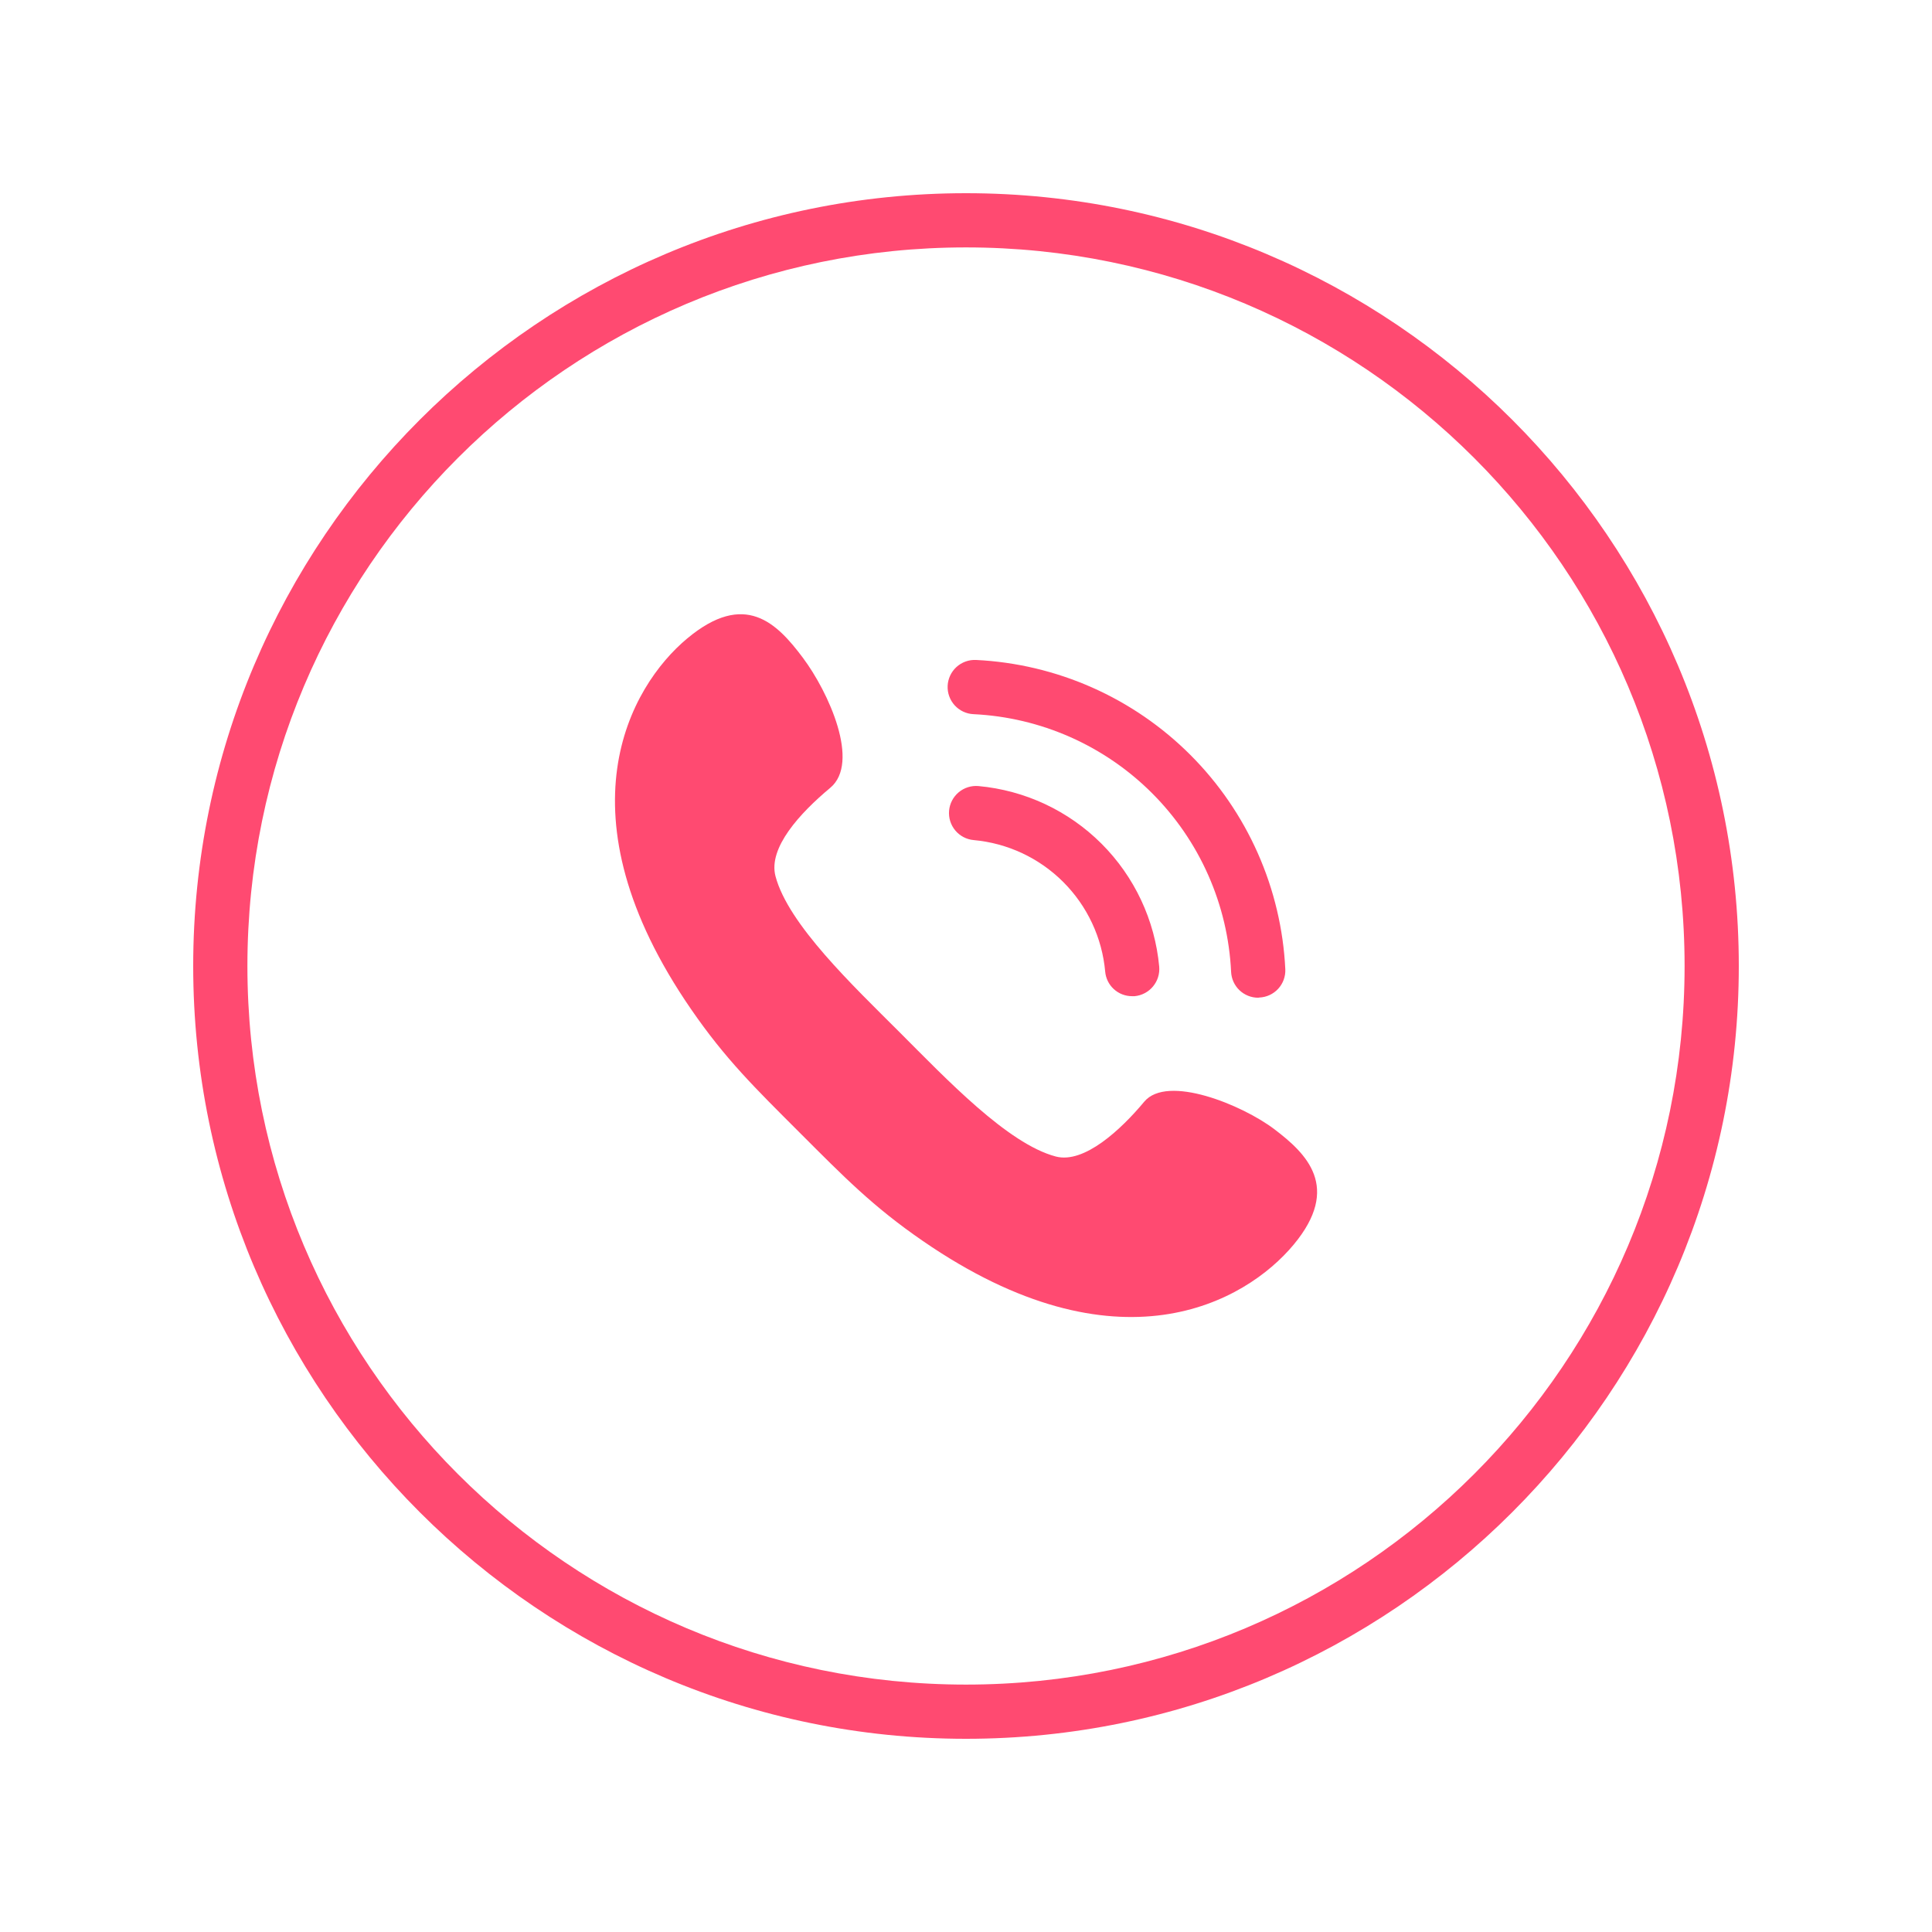 <?xml version="1.0" encoding="UTF-8"?> <svg xmlns="http://www.w3.org/2000/svg" xmlns:xlink="http://www.w3.org/1999/xlink" width="1080" zoomAndPan="magnify" viewBox="0 0 810 810" height="1080" preserveAspectRatio="xMidYMid meet"> <path fill="#ff4a71" d="M 405 81 C 226.316 81 81 226.316 81 405 C 81 583.684 226.316 729 405 729 C 583.684 729 729 583.684 729 405 C 729 226.316 583.684 81 405 81 Z M 405 706.273 C 238.648 706.273 103.727 571.352 103.727 405 C 103.727 238.648 238.648 103.727 405 103.727 C 571.352 103.727 706.273 238.648 706.273 405 C 706.273 571.352 571.352 706.273 405 706.273 Z M 405 706.273 " fill-opacity="1" fill-rule="nonzero"></path> <path fill="#ff4a71" d="M 542.336 521.867 C 562.488 497.688 547.656 483.582 534.277 473.426 C 520.898 463.273 489.387 450.297 479.715 461.902 C 470.043 473.508 454.566 488.016 442.641 484.871 C 422.488 479.551 396.777 452.391 377.195 432.805 C 357.609 413.223 330.449 387.512 325.129 367.359 C 321.984 355.434 335.445 340.844 348.098 330.285 C 360.754 319.727 347.453 290.23 336.574 275.723 C 325.691 261.215 312.312 247.512 288.133 267.664 C 263.957 287.812 233.41 341.41 289.746 423.133 C 304.172 444.09 316.586 456.18 335.203 474.797 C 353.82 493.414 365.91 505.828 386.867 520.254 C 468.59 576.59 522.188 546.043 542.336 521.867 Z M 542.336 521.867 " fill-opacity="1" fill-rule="nonzero"></path> <path fill="#ff4a71" d="M 474.637 417.652 C 473.934 417.656 473.238 417.594 472.547 417.465 C 471.855 417.34 471.184 417.148 470.531 416.895 C 469.875 416.645 469.25 416.332 468.652 415.961 C 468.055 415.594 467.5 415.172 466.98 414.699 C 466.461 414.223 465.992 413.707 465.57 413.145 C 465.148 412.586 464.785 411.988 464.473 411.359 C 464.164 410.73 463.914 410.078 463.727 409.402 C 463.535 408.723 463.414 408.035 463.352 407.336 C 463.195 405.582 462.957 403.832 462.648 402.098 C 462.336 400.359 461.953 398.641 461.492 396.938 C 461.031 395.234 460.5 393.555 459.891 391.898 C 459.285 390.242 458.609 388.617 457.863 387.02 C 457.113 385.422 456.297 383.859 455.414 382.332 C 454.531 380.805 453.582 379.32 452.57 377.875 C 451.559 376.43 450.484 375.031 449.348 373.684 C 448.215 372.332 447.023 371.031 445.777 369.785 C 444.527 368.539 443.23 367.348 441.879 366.211 C 440.527 365.078 439.129 364.004 437.688 362.992 C 436.242 361.98 434.758 361.031 433.23 360.148 C 431.703 359.262 430.141 358.449 428.543 357.699 C 426.945 356.953 425.32 356.273 423.66 355.668 C 422.004 355.062 420.324 354.531 418.621 354.07 C 416.918 353.609 415.199 353.223 413.465 352.914 C 411.727 352.602 409.98 352.367 408.223 352.207 C 407.48 352.145 406.75 352.004 406.035 351.793 C 405.316 351.586 404.629 351.309 403.969 350.961 C 403.305 350.617 402.684 350.207 402.102 349.742 C 401.52 349.273 400.992 348.754 400.512 348.18 C 400.031 347.605 399.613 346.992 399.258 346.34 C 398.898 345.684 398.605 345 398.383 344.289 C 398.16 343.574 398.008 342.848 397.93 342.105 C 397.848 341.363 397.84 340.621 397.906 339.879 C 397.973 339.133 398.113 338.402 398.32 337.688 C 398.531 336.973 398.809 336.281 399.156 335.621 C 399.5 334.961 399.906 334.336 400.375 333.758 C 400.844 333.176 401.363 332.645 401.938 332.164 C 402.508 331.688 403.121 331.27 403.777 330.91 C 404.434 330.551 405.117 330.262 405.828 330.039 C 406.539 329.812 407.27 329.664 408.012 329.582 C 408.754 329.504 409.496 329.496 410.238 329.562 C 412.652 329.781 415.047 330.105 417.434 330.535 C 419.816 330.965 422.176 331.496 424.516 332.129 C 426.852 332.762 429.156 333.496 431.434 334.328 C 433.707 335.16 435.941 336.09 438.133 337.117 C 440.328 338.145 442.473 339.266 444.566 340.48 C 446.664 341.691 448.703 342.996 450.688 344.387 C 452.668 345.777 454.59 347.25 456.445 348.805 C 458.301 350.363 460.082 351.996 461.797 353.707 C 463.512 355.422 465.148 357.203 466.707 359.059 C 468.266 360.91 469.742 362.828 471.133 364.809 C 472.523 366.793 473.828 368.828 475.043 370.926 C 476.262 373.02 477.383 375.164 478.414 377.355 C 479.441 379.547 480.375 381.781 481.211 384.055 C 482.047 386.328 482.781 388.633 483.418 390.969 C 484.055 393.305 484.586 395.664 485.02 398.051 C 485.449 400.434 485.777 402.832 486 405.242 C 486.066 405.988 486.059 406.734 485.98 407.477 C 485.902 408.223 485.75 408.953 485.527 409.668 C 485.305 410.383 485.016 411.066 484.656 411.727 C 484.297 412.383 483.879 413 483.402 413.574 C 482.922 414.152 482.395 414.676 481.812 415.148 C 481.23 415.617 480.609 416.031 479.945 416.379 C 479.285 416.73 478.594 417.012 477.879 417.227 C 477.16 417.441 476.43 417.582 475.684 417.652 Z M 474.637 417.652 " fill-opacity="1" fill-rule="nonzero"></path> <path fill="#ff4a71" d="M 527.508 418.297 C 526.781 418.301 526.062 418.23 525.348 418.094 C 524.637 417.957 523.941 417.754 523.266 417.48 C 522.594 417.211 521.949 416.879 521.34 416.488 C 520.73 416.094 520.164 415.645 519.637 415.145 C 519.113 414.641 518.641 414.094 518.223 413.5 C 517.801 412.906 517.441 412.281 517.145 411.617 C 516.844 410.957 516.609 410.273 516.441 409.566 C 516.273 408.859 516.176 408.145 516.145 407.418 C 516.059 405.676 515.938 403.934 515.773 402.195 C 515.609 400.461 515.406 398.727 515.16 397 C 514.918 395.27 514.633 393.547 514.312 391.832 C 513.988 390.117 513.625 388.41 513.227 386.711 C 512.824 385.016 512.383 383.328 511.902 381.648 C 511.422 379.969 510.906 378.305 510.348 376.648 C 509.793 374.996 509.199 373.355 508.566 371.727 C 507.934 370.102 507.266 368.488 506.559 366.895 C 505.852 365.297 505.109 363.719 504.332 362.156 C 503.551 360.598 502.738 359.055 501.887 357.527 C 501.039 356.004 500.152 354.5 499.234 353.016 C 498.312 351.535 497.359 350.074 496.375 348.633 C 495.387 347.195 494.367 345.777 493.316 344.387 C 492.262 342.992 491.18 341.625 490.062 340.281 C 488.949 338.941 487.805 337.625 486.629 336.336 C 485.449 335.047 484.246 333.785 483.012 332.551 C 481.777 331.316 480.516 330.109 479.227 328.934 C 477.938 327.758 476.621 326.613 475.277 325.496 C 473.938 324.383 472.566 323.297 471.176 322.246 C 469.785 321.195 468.367 320.176 466.93 319.188 C 465.488 318.199 464.027 317.246 462.543 316.328 C 461.062 315.41 459.559 314.523 458.031 313.672 C 456.508 312.824 454.965 312.008 453.402 311.23 C 451.844 310.449 450.262 309.707 448.668 309 C 447.07 308.297 445.461 307.625 443.832 306.996 C 442.207 306.363 440.566 305.77 438.91 305.211 C 437.258 304.656 435.59 304.137 433.914 303.66 C 432.234 303.18 430.547 302.738 428.848 302.336 C 427.148 301.934 425.441 301.574 423.727 301.25 C 422.012 300.926 420.293 300.645 418.562 300.398 C 416.836 300.156 415.102 299.953 413.363 299.789 C 411.629 299.625 409.887 299.5 408.145 299.418 C 407.398 299.383 406.66 299.277 405.938 299.098 C 405.211 298.918 404.512 298.668 403.836 298.352 C 403.156 298.035 402.52 297.656 401.918 297.211 C 401.316 296.77 400.766 296.27 400.262 295.719 C 399.758 295.168 399.312 294.57 398.926 293.934 C 398.543 293.293 398.223 292.621 397.969 291.918 C 397.715 291.215 397.531 290.496 397.418 289.758 C 397.309 289.02 397.27 288.277 397.305 287.531 C 397.336 286.785 397.445 286.047 397.625 285.324 C 397.805 284.598 398.051 283.898 398.367 283.223 C 398.688 282.543 399.066 281.906 399.508 281.305 C 399.953 280.703 400.449 280.152 401 279.648 C 401.555 279.145 402.148 278.699 402.789 278.312 C 403.43 277.93 404.102 277.609 404.801 277.355 C 405.504 277.102 406.227 276.918 406.965 276.805 C 407.703 276.695 408.445 276.656 409.191 276.691 C 411.285 276.793 413.375 276.941 415.461 277.137 C 417.547 277.336 419.625 277.582 421.699 277.875 C 423.773 278.168 425.84 278.512 427.898 278.898 C 429.961 279.289 432.008 279.723 434.047 280.207 C 436.086 280.691 438.113 281.219 440.125 281.797 C 442.141 282.371 444.141 282.996 446.125 283.664 C 448.113 284.332 450.082 285.047 452.035 285.805 C 453.988 286.566 455.922 287.371 457.836 288.219 C 459.754 289.066 461.648 289.957 463.523 290.895 C 465.398 291.832 467.25 292.809 469.078 293.828 C 470.91 294.852 472.715 295.914 474.496 297.02 C 476.277 298.121 478.031 299.266 479.758 300.453 C 481.484 301.637 483.188 302.863 484.855 304.125 C 486.527 305.387 488.172 306.691 489.781 308.027 C 491.395 309.367 492.973 310.742 494.523 312.156 C 496.07 313.566 497.586 315.012 499.066 316.496 C 500.547 317.977 501.996 319.492 503.406 321.039 C 504.816 322.586 506.195 324.168 507.531 325.781 C 508.871 327.391 510.172 329.031 511.438 330.703 C 512.699 332.375 513.926 334.074 515.109 335.805 C 516.293 337.531 517.438 339.285 518.543 341.066 C 519.648 342.848 520.711 344.652 521.73 346.48 C 522.754 348.312 523.73 350.164 524.668 352.039 C 525.602 353.914 526.496 355.809 527.344 357.723 C 528.191 359.641 528.996 361.574 529.754 363.527 C 530.516 365.48 531.227 367.449 531.898 369.434 C 532.566 371.422 533.188 373.422 533.766 375.434 C 534.34 377.449 534.871 379.477 535.355 381.516 C 535.836 383.555 536.273 385.602 536.664 387.66 C 537.051 389.719 537.391 391.785 537.688 393.859 C 537.98 395.938 538.227 398.016 538.422 400.102 C 538.621 402.188 538.77 404.277 538.871 406.371 C 538.902 407.117 538.863 407.859 538.75 408.598 C 538.637 409.336 538.449 410.055 538.195 410.758 C 537.938 411.461 537.617 412.129 537.227 412.766 C 536.84 413.406 536.395 414 535.887 414.551 C 535.383 415.102 534.828 415.598 534.227 416.035 C 533.621 416.477 532.98 416.855 532.305 417.172 C 531.629 417.484 530.926 417.73 530.199 417.906 C 529.473 418.082 528.738 418.188 527.992 418.219 Z M 527.508 418.297 " fill-opacity="1" fill-rule="nonzero"></path> </svg> 
